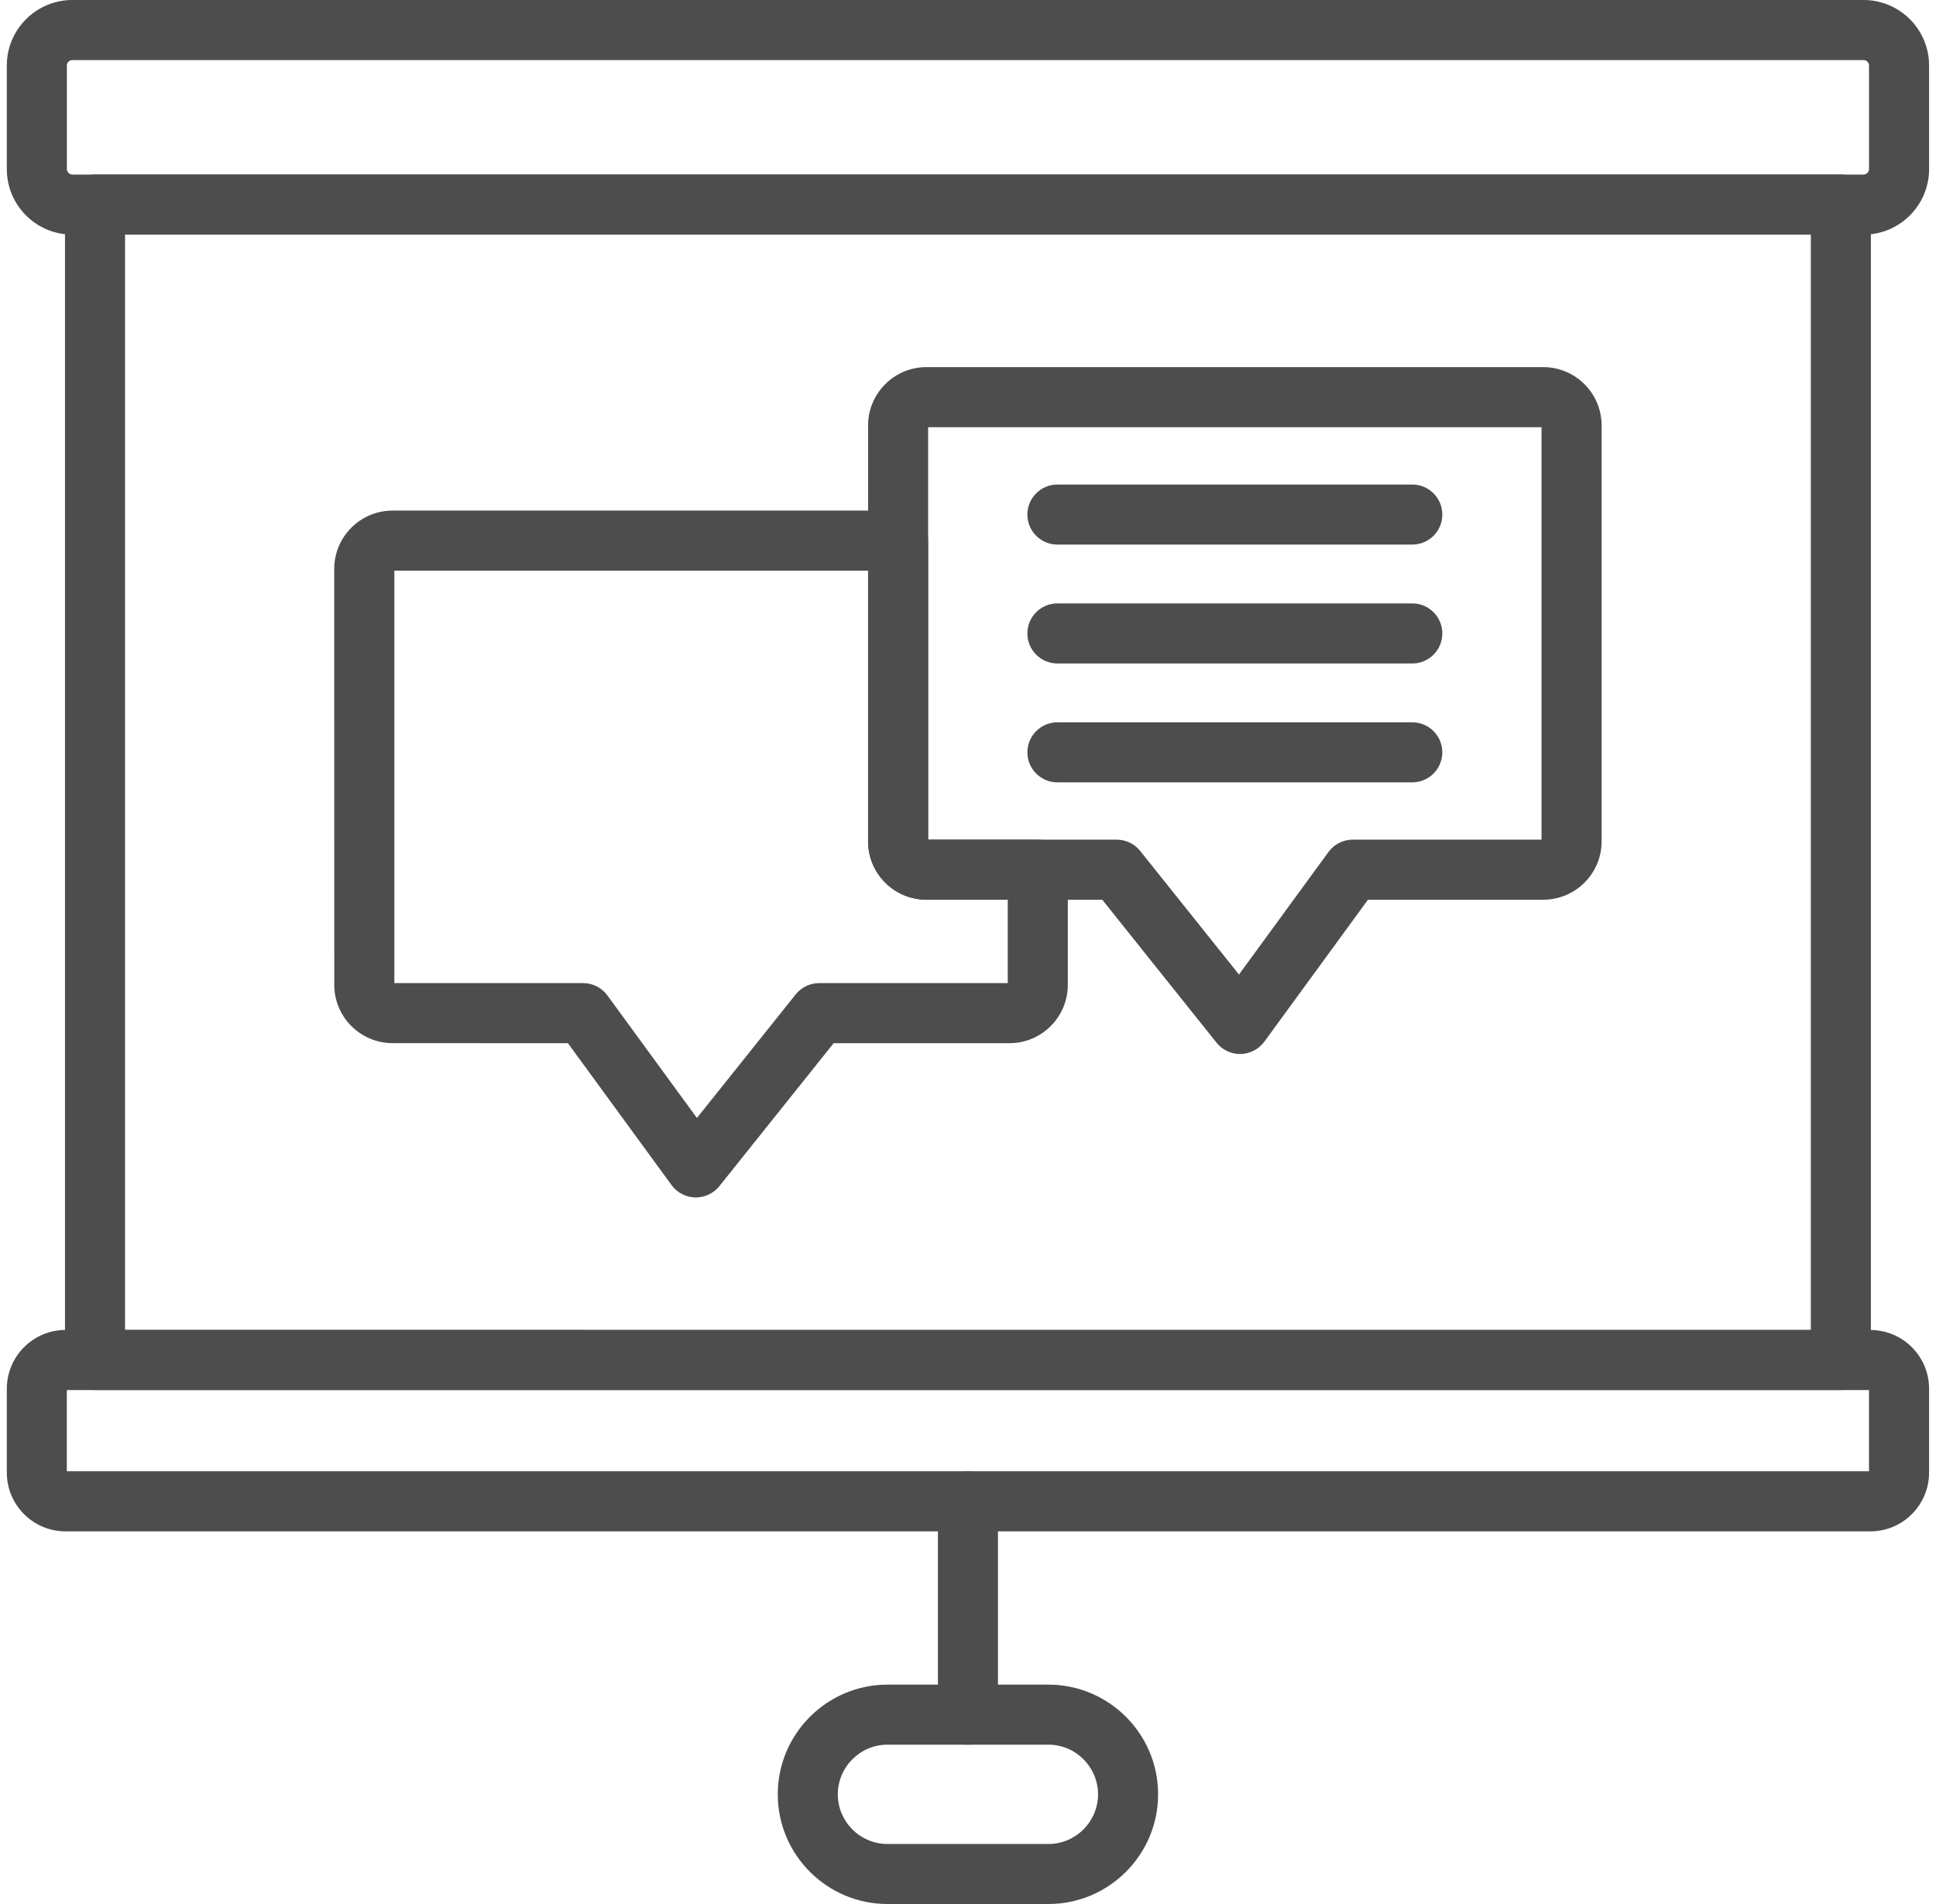 <svg width="61" height="60" viewBox="0 0 61 60" fill="none" xmlns="http://www.w3.org/2000/svg">
<path fill-rule="evenodd" clip-rule="evenodd" d="M39.071 33.215C38.784 33.215 38.512 33.083 38.332 32.859L34.73 28.352H29.189C28.176 28.352 27.352 27.528 27.352 26.515V13.407C27.352 12.394 28.175 11.569 29.189 11.569H48.626C49.64 11.569 50.464 12.394 50.464 13.407V26.515C50.464 27.528 49.64 28.352 48.626 28.352H43.102L39.836 32.827C39.661 33.064 39.387 33.207 39.091 33.215C39.085 33.215 39.078 33.215 39.071 33.215ZM29.244 26.46H35.185C35.473 26.46 35.745 26.59 35.925 26.815L39.038 30.71L41.858 26.848C42.035 26.604 42.32 26.459 42.622 26.459H48.571V13.462H29.244V26.46Z" fill="#4D4D4D"/>
<path fill-rule="evenodd" clip-rule="evenodd" d="M44.498 17.161H33.317C32.795 17.161 32.371 16.738 32.371 16.215C32.371 15.692 32.795 15.269 33.317 15.269H44.499C45.021 15.269 45.445 15.692 45.445 16.215C45.445 16.738 45.021 17.161 44.498 17.161Z" fill="#4D4D4D"/>
<path fill-rule="evenodd" clip-rule="evenodd" d="M44.498 20.908H33.317C32.795 20.908 32.371 20.484 32.371 19.961C32.371 19.438 32.795 19.015 33.317 19.015H44.499C45.021 19.015 45.445 19.438 45.445 19.961C45.445 20.484 45.021 20.908 44.498 20.908Z" fill="#4D4D4D"/>
<path fill-rule="evenodd" clip-rule="evenodd" d="M44.498 24.654H33.317C32.795 24.654 32.371 24.23 32.371 23.708C32.371 23.185 32.795 22.762 33.317 22.762H44.499C45.021 22.762 45.445 23.185 45.445 23.708C45.445 24.23 45.021 24.654 44.498 24.654Z" fill="#4D4D4D"/>
<path fill-rule="evenodd" clip-rule="evenodd" d="M21.926 37.734C21.918 37.734 21.911 37.734 21.905 37.734C21.61 37.728 21.334 37.584 21.161 37.347L17.894 32.873L12.37 32.872C11.357 32.872 10.532 32.048 10.532 31.034L10.531 17.928C10.531 16.914 11.356 16.09 12.37 16.09H28.298C28.821 16.09 29.243 16.513 29.243 17.036V26.46H32.699C33.222 26.46 33.645 26.883 33.645 27.406V31.035C33.645 32.048 32.821 32.873 31.808 32.873H26.267L22.665 37.38C22.485 37.604 22.213 37.734 21.926 37.734ZM12.425 30.98H18.374C18.676 30.98 18.96 31.124 19.138 31.368L21.959 35.23L25.071 31.336C25.251 31.111 25.523 30.98 25.81 30.98H31.752V28.352H29.189C28.175 28.352 27.351 27.528 27.351 26.514V17.982H12.425V30.98Z" fill="#4D4D4D"/>
<path fill-rule="evenodd" clip-rule="evenodd" d="M58.718 7.394H2.279C1.141 7.394 0.215 6.469 0.215 5.33V2.064C0.215 0.926 1.141 0 2.279 0H58.718C59.856 0 60.782 0.926 60.782 2.064V5.33C60.782 6.468 59.856 7.394 58.718 7.394ZM2.279 1.893C2.186 1.893 2.107 1.972 2.107 2.064V5.33C2.107 5.421 2.188 5.501 2.279 5.501H58.718C58.81 5.501 58.89 5.421 58.89 5.33V2.064C58.89 1.972 58.812 1.893 58.718 1.893H2.279Z" fill="#4D4D4D"/>
<path fill-rule="evenodd" clip-rule="evenodd" d="M58.931 48.257H2.065C1.044 48.257 0.215 47.426 0.215 46.405V43.762C0.215 42.741 1.045 41.91 2.065 41.91L58.931 41.911C59.952 41.911 60.782 42.741 60.782 43.762V46.405C60.782 47.426 59.952 48.257 58.931 48.257ZM2.106 46.363H58.889V43.804H2.106V46.363Z" fill="#4D4D4D"/>
<path fill-rule="evenodd" clip-rule="evenodd" d="M58.001 43.803H2.994C2.471 43.803 2.048 43.38 2.048 42.857V6.447C2.048 5.924 2.471 5.501 2.994 5.501H58.001C58.524 5.501 58.948 5.924 58.948 6.447V42.857C58.948 43.38 58.524 43.803 58.001 43.803ZM3.94 41.91H57.056V7.393H3.94V41.91Z" fill="#4D4D4D"/>
<path fill-rule="evenodd" clip-rule="evenodd" d="M30.498 54.979C29.976 54.979 29.552 54.556 29.552 54.033V47.31C29.552 46.787 29.976 46.364 30.498 46.364C31.021 46.364 31.444 46.787 31.444 47.31V54.033C31.444 54.556 31.021 54.979 30.498 54.979Z" fill="#4D4D4D"/>
<path fill-rule="evenodd" clip-rule="evenodd" d="M33.033 60H27.962C26.057 60 24.506 58.449 24.506 56.544C24.506 54.638 26.057 53.087 27.962 53.087H33.033C34.939 53.087 36.49 54.637 36.49 56.543C36.49 58.449 34.939 60 33.033 60ZM27.962 54.979C27.1 54.979 26.398 55.682 26.398 56.544C26.398 57.406 27.1 58.108 27.962 58.108H33.033C33.895 58.108 34.597 57.406 34.597 56.544C34.597 55.682 33.895 54.979 33.033 54.979H27.962Z" fill="#4D4D4D"/>
</svg>

